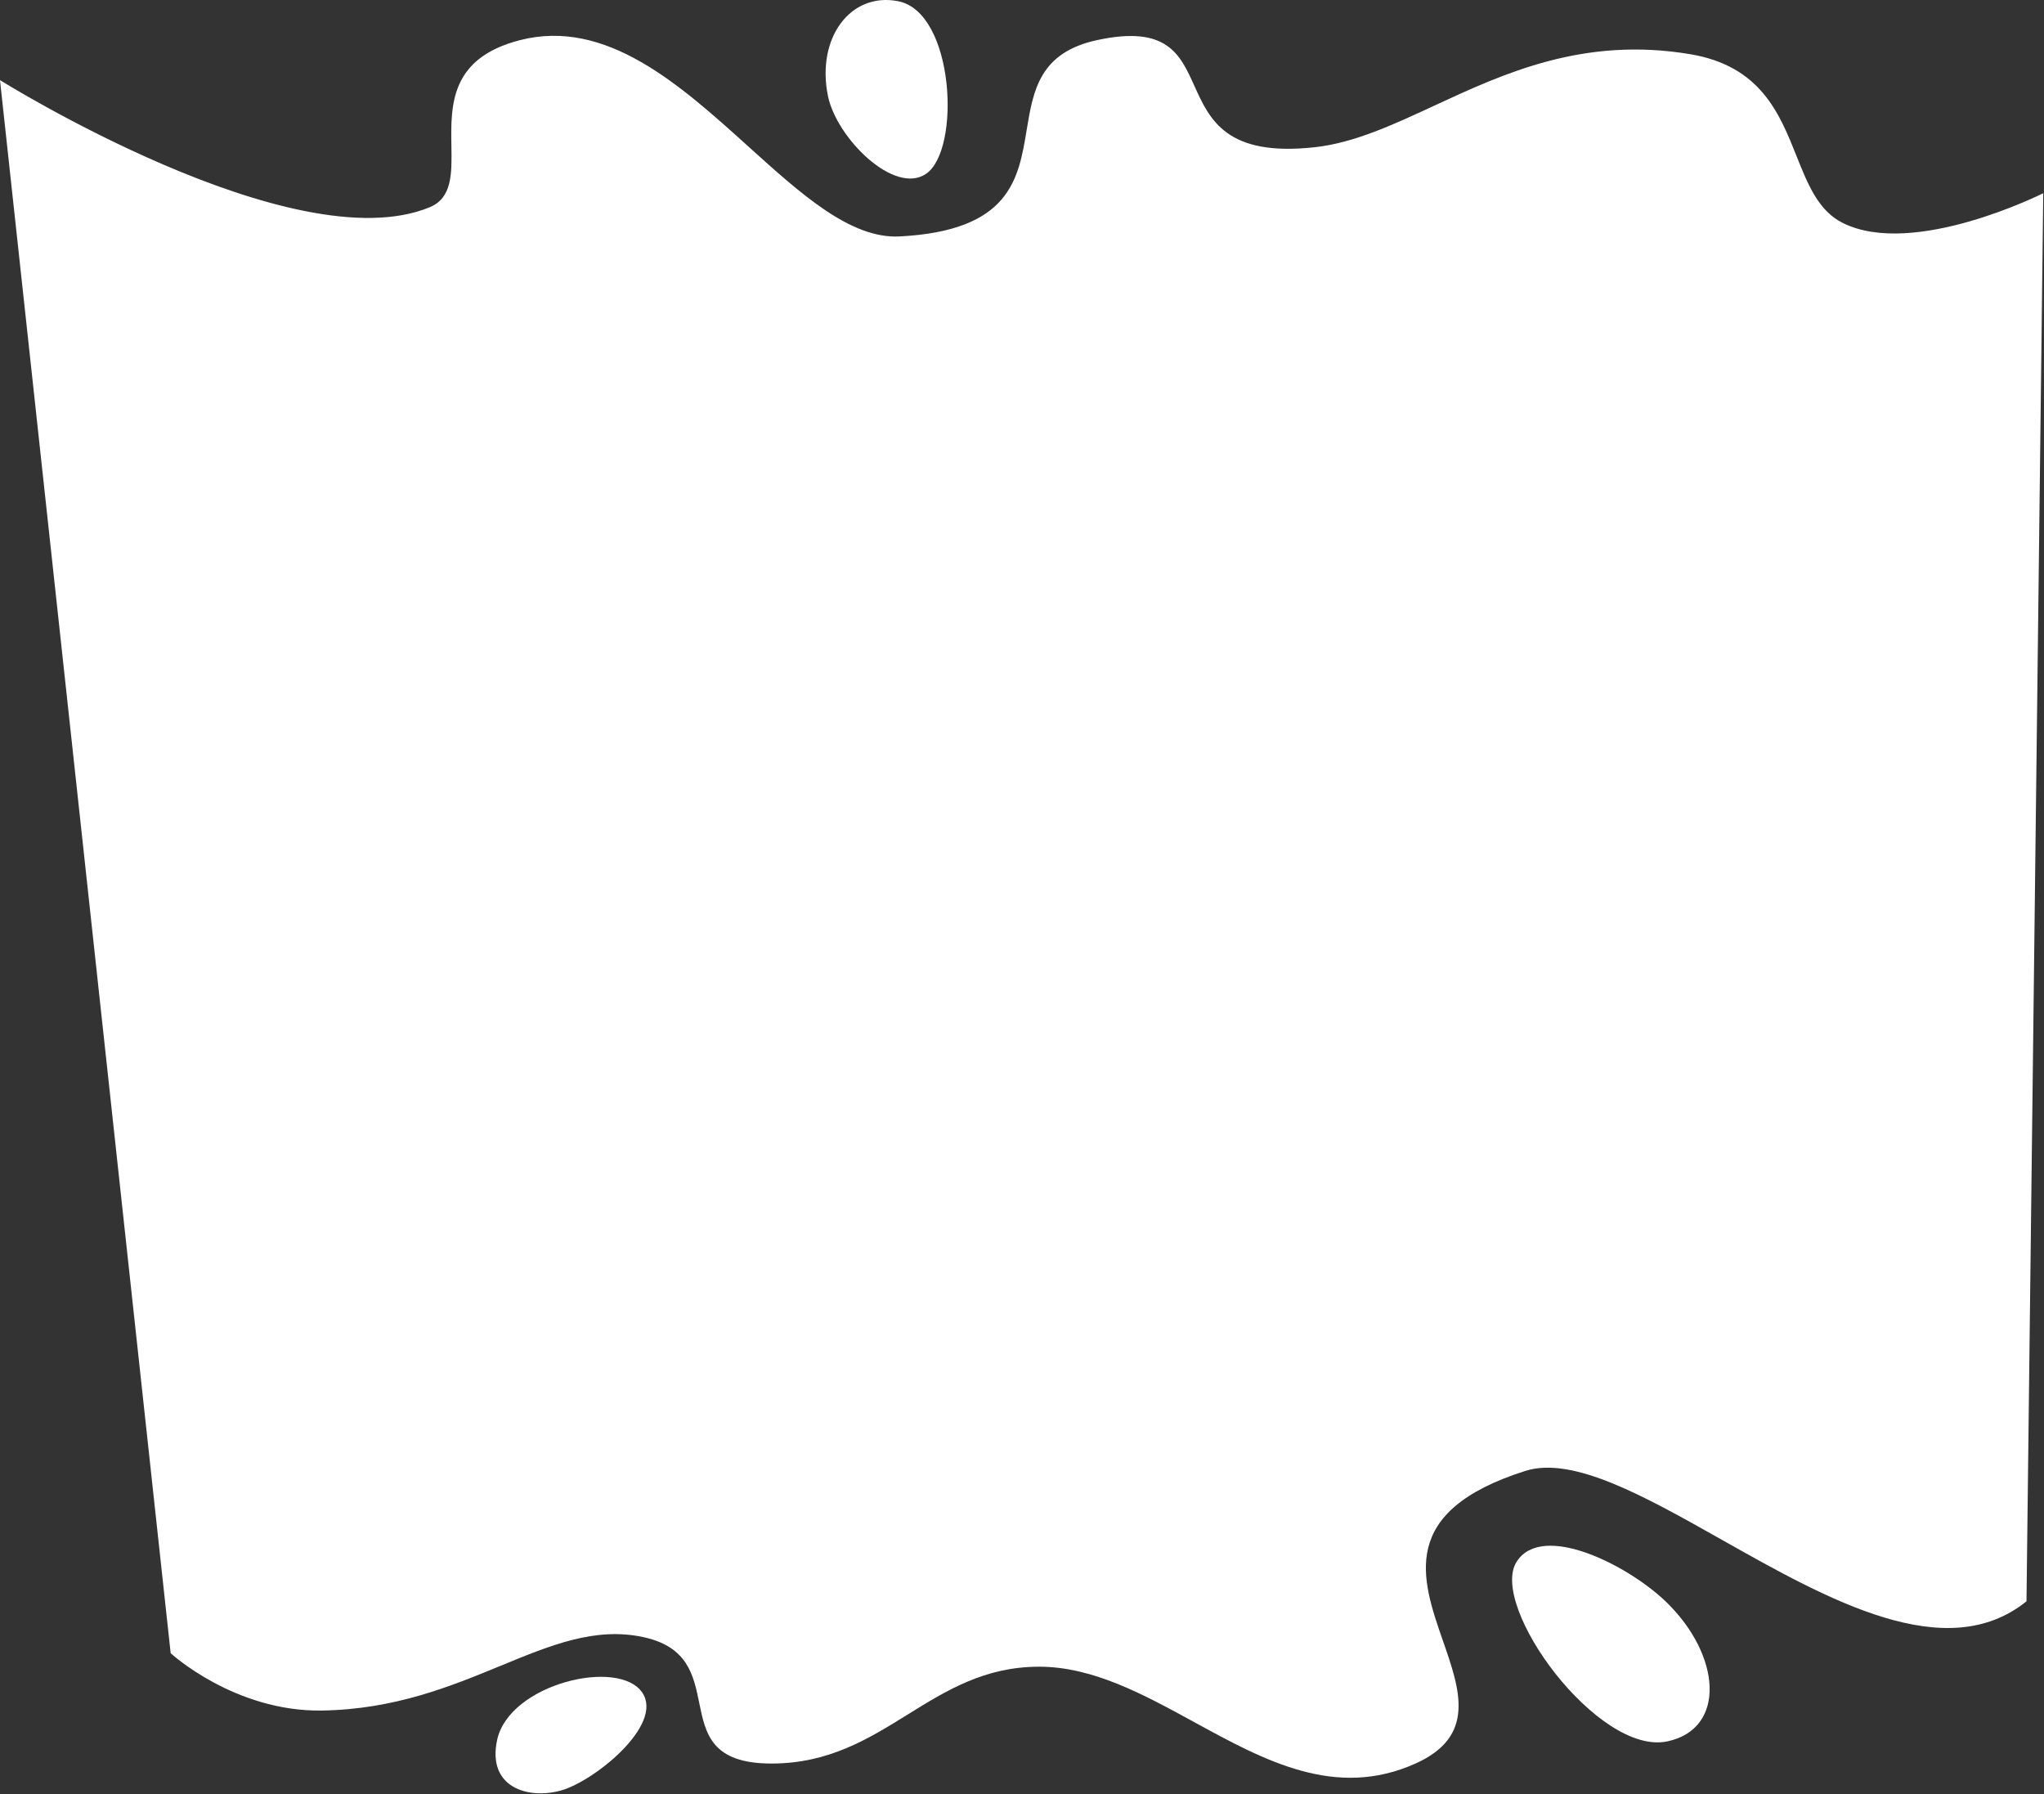 <?xml version="1.0" encoding="UTF-8"?> <svg xmlns="http://www.w3.org/2000/svg" width="1890" height="1659" viewBox="0 0 1890 1659" fill="none"><rect x="0" y="0" width="1890" height="1659" fill="#333333" stroke="none"/><path d="M765.584 88.795C773.531 127.603 826.768 180.6 856.21 160.768C888.743 138.854 882.704 11.418 830.542 1.132C786.314 -7.589 754.621 35.26 765.584 88.795Z" fill="white"></path><path d="M297.846 1581.5C216.855 1582.82 157.808 1528.5 157.808 1528.5L0 74.09C0 74.09 271.346 243.599 397.346 191.599C418.22 182.984 417.835 160.439 417.397 134.838C416.759 97.519 416.01 53.707 480.846 37.099C560.51 16.693 628.922 78.491 691.97 135.444C740.909 179.652 786.616 220.941 831.846 218.599C933.939 213.314 941.789 165.767 949.319 120.147C955.324 83.771 961.127 48.621 1014.35 37.099C1078.98 23.107 1091.11 49.968 1104.41 79.419C1118.58 110.802 1134.08 145.127 1215.85 136.099C1251.97 132.111 1287.52 115.631 1325.94 97.819C1391.05 67.63 1464.42 33.615 1562.85 50.099C1627.95 61.002 1645.44 104.854 1661.17 144.267C1671.66 170.543 1681.36 194.846 1703.85 206.099C1769.49 238.945 1889.31 178.628 1889.31 178.628L1873.81 1480.5C1799.33 1540.49 1690.69 1479.22 1592.1 1423.62C1520.62 1383.31 1454.42 1345.98 1410.35 1359.97C1292.57 1397.37 1314.22 1459.55 1334.25 1517.11C1350.11 1562.67 1364.96 1605.33 1308.85 1630.5C1234.9 1663.67 1169.43 1627.86 1104.15 1592.16C1057.3 1566.54 1010.56 1540.97 960.846 1540.97C910.526 1540.97 875.076 1562.98 839.326 1585.17C802.964 1607.74 766.291 1630.5 713.346 1630.5C657.957 1630.5 652.379 1603.09 646.555 1574.47C641.338 1548.84 635.925 1522.24 594.346 1513.5C550.108 1504.2 509.635 1520.88 463.121 1540.04C417.107 1559.01 365.181 1580.4 297.846 1581.5Z" fill="white"></path><path d="M594.182 1565.38C613.435 1595.2 549.465 1646.78 518.854 1655.37C488.242 1663.96 450.125 1652.61 459.709 1608.56C471.012 1556.6 572.907 1532.42 594.182 1565.38Z" fill="white"></path><path d="M1402.39 1443.87C1426.06 1406.91 1505.35 1446.98 1540.56 1481.02C1591.55 1530.33 1596.43 1598.13 1541.97 1609.96C1477.73 1623.9 1376.24 1484.71 1402.39 1443.87Z" fill="white"></path></svg> 